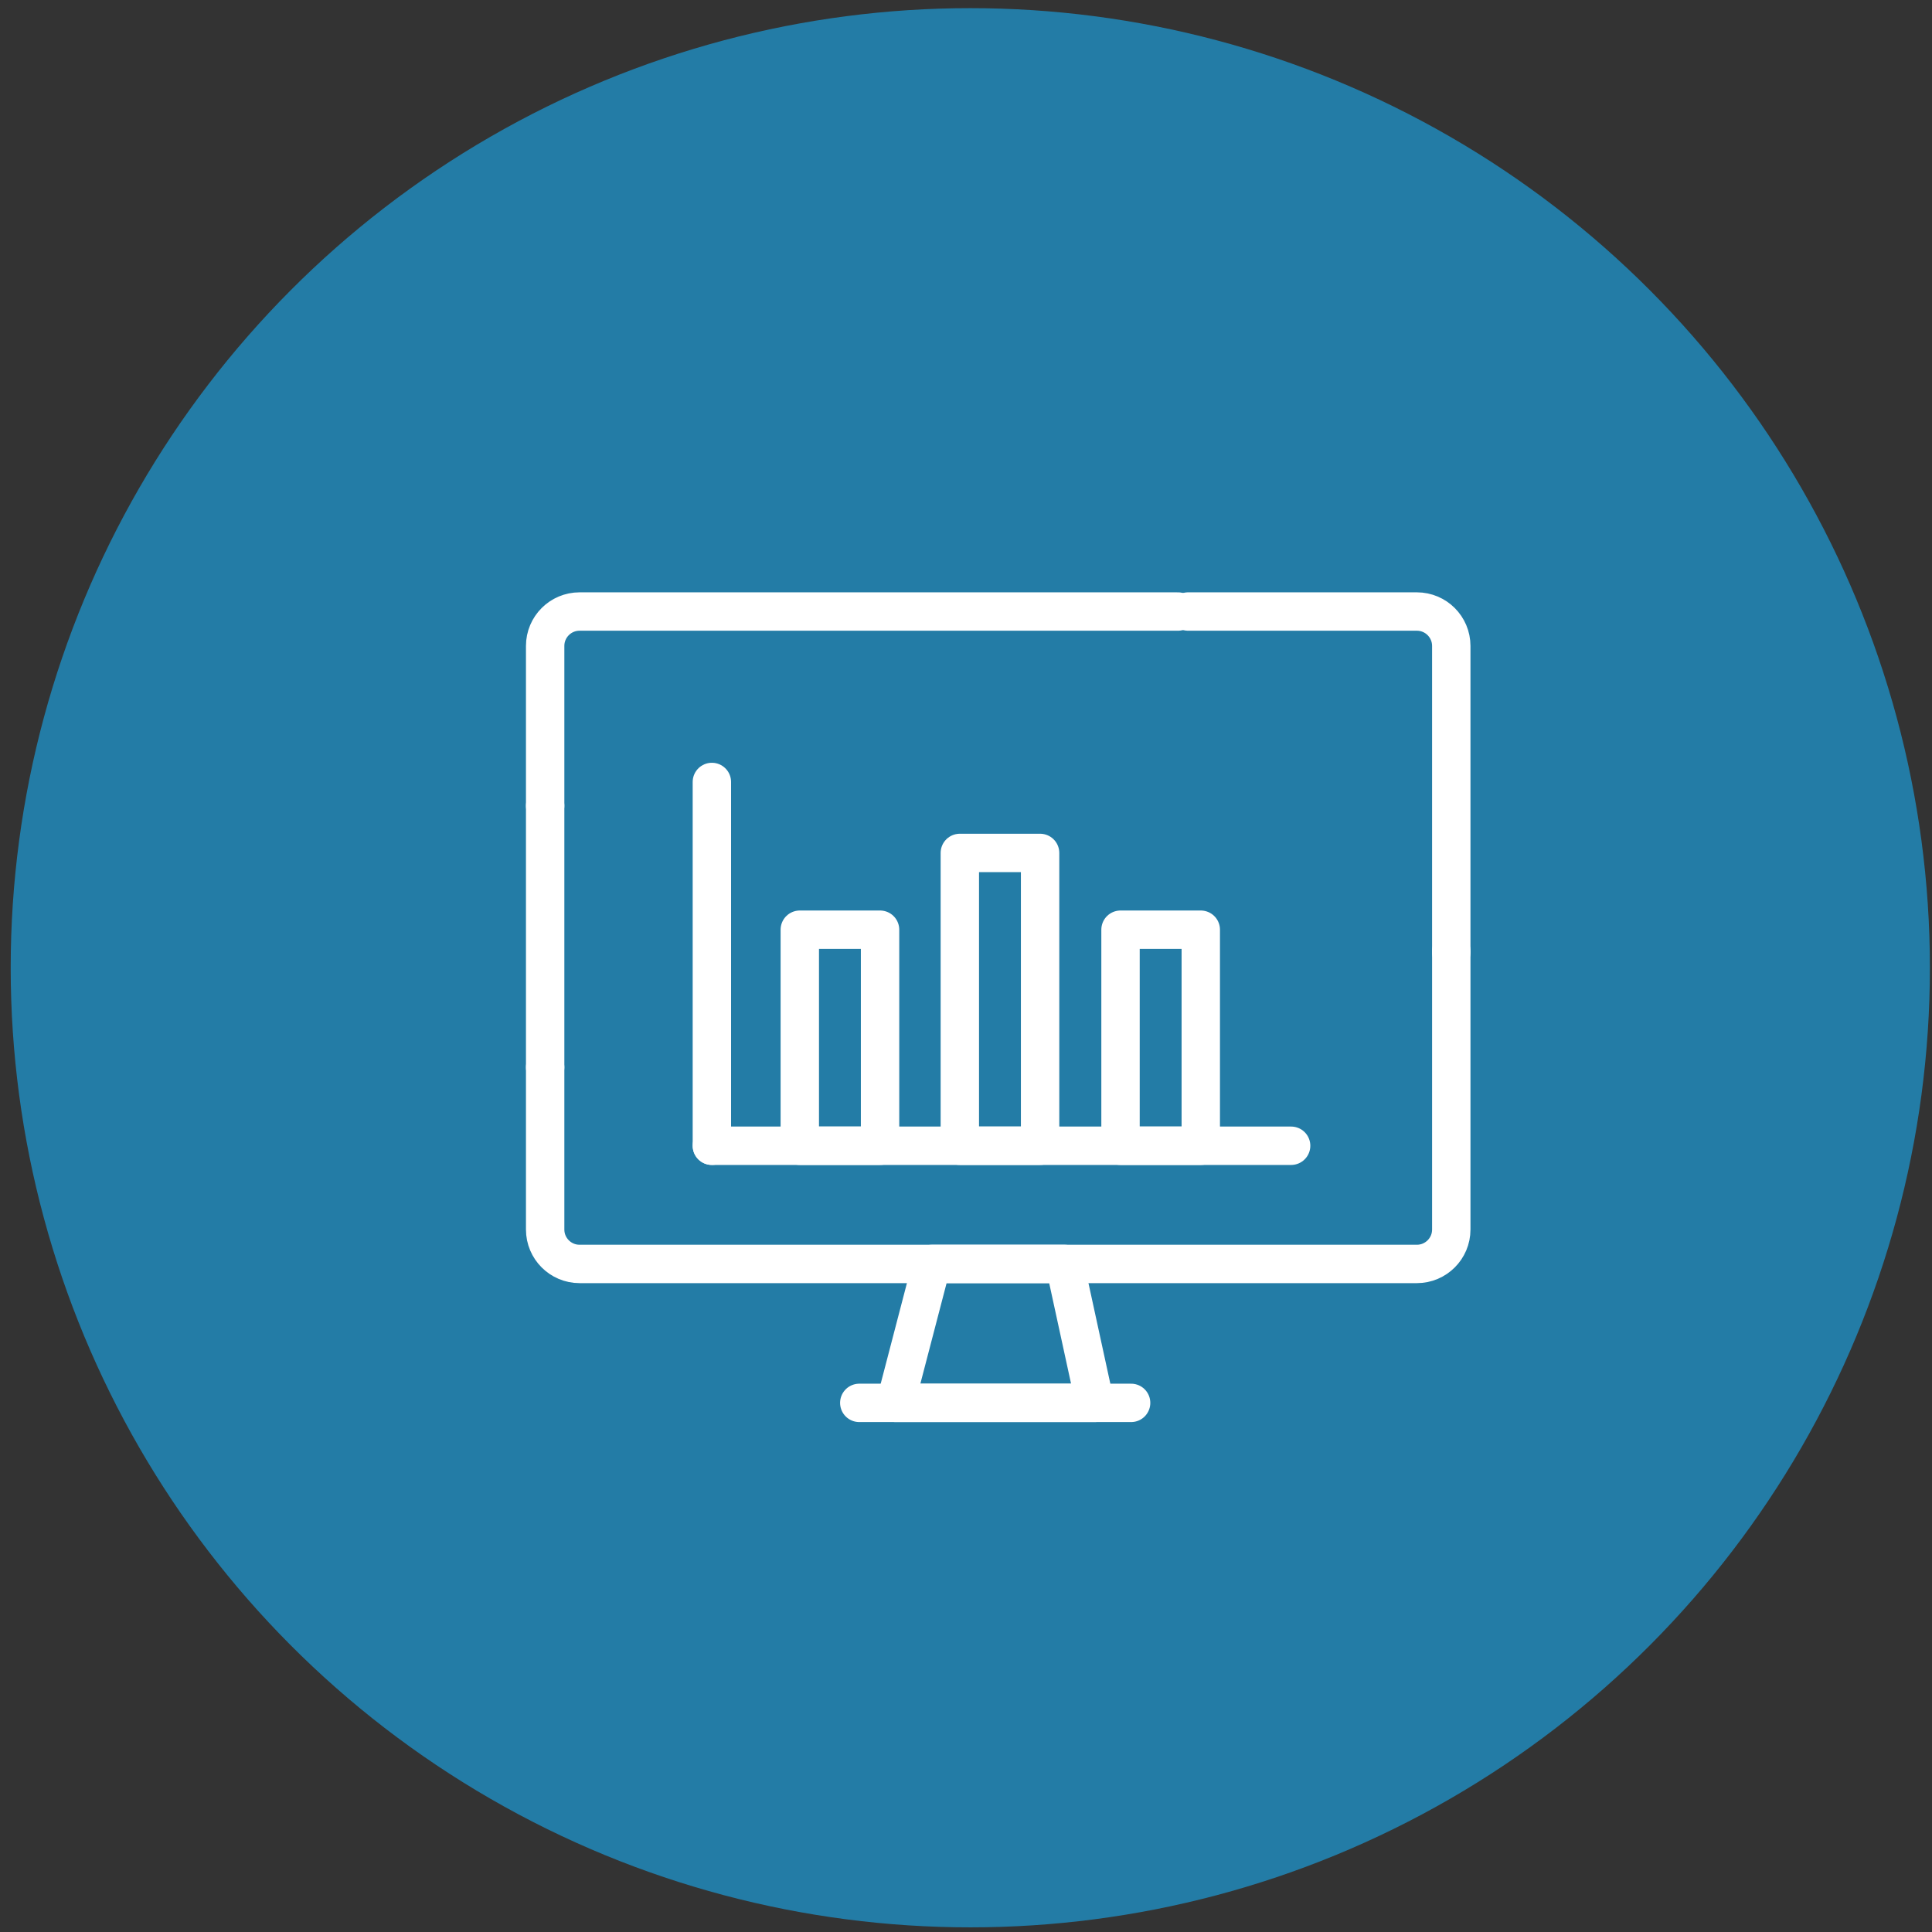 <?xml version="1.0" encoding="UTF-8" standalone="no"?><!DOCTYPE svg PUBLIC "-//W3C//DTD SVG 1.1//EN" "http://www.w3.org/Graphics/SVG/1.1/DTD/svg11.dtd"><svg width="100%" height="100%" viewBox="0 0 151 151" version="1.1" xmlns="http://www.w3.org/2000/svg" xmlns:xlink="http://www.w3.org/1999/xlink" xml:space="preserve" xmlns:serif="http://www.serif.com/" style="fill-rule:evenodd;clip-rule:evenodd;stroke-linecap:round;stroke-linejoin:round;stroke-miterlimit:1.5;"><rect x="0" y="0" width="151" height="151" fill="#333333" stroke="none"/><rect id="SURVELLANCE---supervision" serif:id="SURVELLANCE - supervision" x="0.836" y="0.637" width="150" height="150" style="fill:none;"/><g><circle cx="75.836" cy="75.637" r="75" style="fill:#237ca6;"/></g><g id="desktop"><path d="M67.159,109.645l21.246,-0" style="fill:none;stroke:#fff;stroke-width:3px;"/><path d="M72.824,98.786l10.387,-0l2.361,10.859l-15.58,-0l2.832,-10.859Z" style="fill:none;stroke:#fff;stroke-width:3px;"/><path d="M42.608,83.419l-0,12.679c-0,1.483 1.204,2.688 2.688,2.688l65.444,-0c1.483,-0 2.688,-1.205 2.688,-2.688l-0,-21.766" style="fill:none;stroke:#fff;stroke-width:3px;"/><path d="M113.428,74.437l-0,-23.954c-0,-1.483 -1.205,-2.688 -2.688,-2.688l-17.885,0" style="fill:none;stroke:#fff;stroke-width:3px;"/><path d="M92.067,47.795l-46.771,0c-1.484,0 -2.688,1.205 -2.688,2.688l-0,12.498" style="fill:none;stroke:#fff;stroke-width:3px;"/><path d="M42.608,62.981l-0,20.438" style="fill:none;stroke:#fff;stroke-width:3px;"/></g><g id="Calque16"><path d="M55.638,89.549l45.273,0" style="fill:none;stroke:#fff;stroke-width:3px;"/><path d="M55.638,89.549l0,-28.433" style="fill:none;stroke:#fff;stroke-width:3px;"/><rect x="62.51" y="72.663" width="6.273" height="16.886" style="fill:none;stroke:#fff;stroke-width:3px;stroke-linecap:square;"/><rect x="87.577" y="72.663" width="6.273" height="16.886" style="fill:none;stroke:#fff;stroke-width:3px;stroke-linecap:square;"/><rect x="75.018" y="66.663" width="6.273" height="22.886" style="fill:none;stroke:#fff;stroke-width:3px;stroke-linecap:square;"/></g></svg>